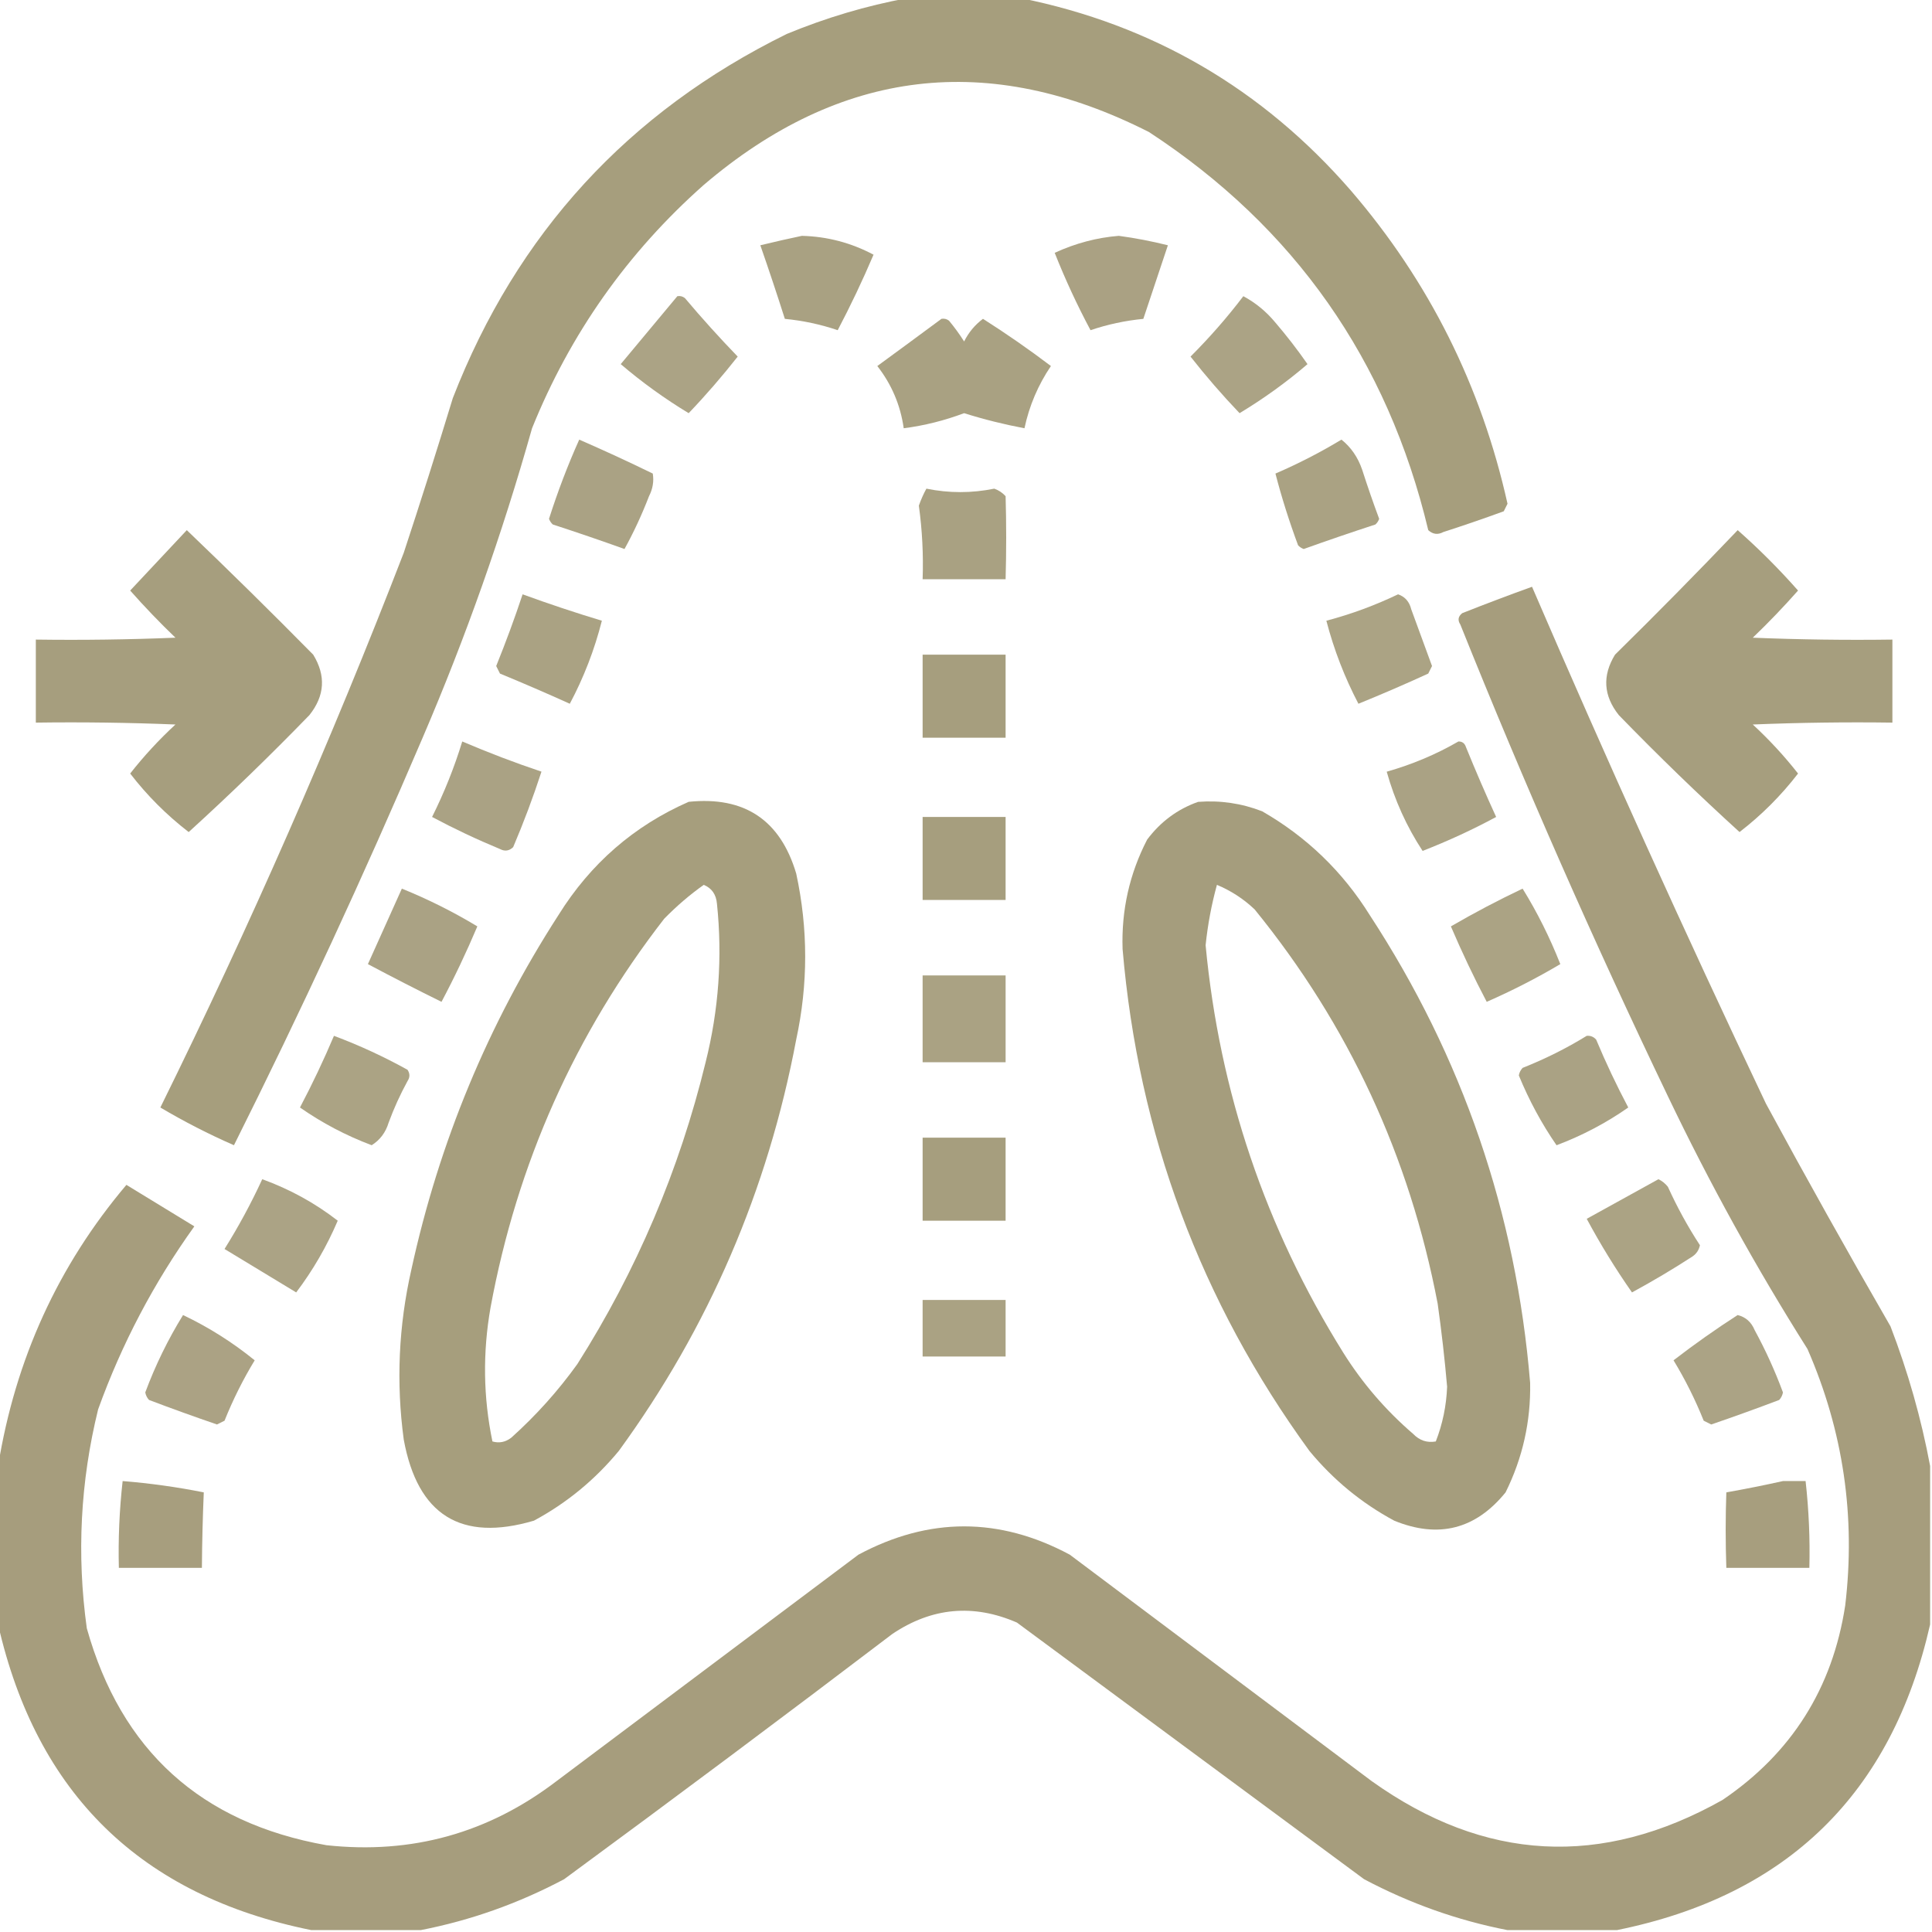 <?xml version="1.0" encoding="UTF-8"?> <svg xmlns="http://www.w3.org/2000/svg" width="42" height="42" viewBox="0 0 42 42" fill="none"><g clip-path="url(#clip0_724_11179)"><path opacity="0.944" fill-rule="evenodd" clip-rule="evenodd" d="M19.729 -0.041C20.549 -0.041 21.369 -0.041 22.189 -0.041C25.051 0.536 27.444 1.93 29.367 4.143C31.065 6.117 32.2 8.386 32.772 10.951C32.744 11.006 32.717 11.06 32.69 11.115C32.255 11.274 31.817 11.424 31.377 11.566C31.259 11.63 31.149 11.617 31.049 11.525C30.165 7.825 28.141 4.94 24.979 2.871C21.497 1.103 18.27 1.486 15.299 4.02C13.64 5.491 12.396 7.255 11.566 9.311C10.919 11.607 10.127 13.849 9.188 16.037C7.909 19.032 6.542 21.985 5.086 24.896C4.536 24.656 4.003 24.382 3.486 24.076C5.43 20.134 7.194 16.114 8.777 12.018C9.146 10.9 9.501 9.779 9.844 8.654C11.236 5.074 13.656 2.436 17.104 0.738C17.961 0.384 18.836 0.124 19.729 -0.041Z" fill="#A19876"></path><path opacity="0.903" fill-rule="evenodd" clip-rule="evenodd" d="M17.432 5.127C17.984 5.141 18.504 5.278 18.99 5.537C18.752 6.096 18.492 6.643 18.211 7.178C17.839 7.052 17.456 6.97 17.062 6.932C16.891 6.394 16.713 5.861 16.529 5.332C16.839 5.257 17.14 5.188 17.432 5.127Z" fill="#A19876"></path><path opacity="0.904" fill-rule="evenodd" clip-rule="evenodd" d="M24.322 5.127C24.681 5.175 25.036 5.244 25.389 5.332C25.212 5.863 25.034 6.396 24.855 6.932C24.462 6.97 24.079 7.052 23.707 7.178C23.416 6.633 23.156 6.072 22.928 5.496C23.381 5.288 23.846 5.165 24.322 5.127Z" fill="#A19876"></path><path opacity="0.888" fill-rule="evenodd" clip-rule="evenodd" d="M14.725 6.439C14.785 6.428 14.84 6.442 14.889 6.48C15.256 6.916 15.639 7.34 16.037 7.752C15.7 8.18 15.345 8.591 14.971 8.982C14.45 8.667 13.957 8.311 13.494 7.916C13.906 7.422 14.316 6.93 14.725 6.439Z" fill="#A19876"></path><path opacity="0.887" fill-rule="evenodd" clip-rule="evenodd" d="M27.029 6.439C27.294 6.581 27.527 6.772 27.727 7.014C27.975 7.303 28.207 7.604 28.424 7.916C27.964 8.311 27.471 8.666 26.947 8.982C26.573 8.591 26.218 8.181 25.881 7.752C26.296 7.337 26.679 6.9 27.029 6.439Z" fill="#A19876"></path><path opacity="0.912" fill-rule="evenodd" clip-rule="evenodd" d="M20.467 6.931C20.527 6.921 20.582 6.934 20.631 6.972C20.75 7.115 20.86 7.266 20.959 7.423C21.058 7.226 21.194 7.062 21.369 6.931C21.876 7.253 22.368 7.595 22.846 7.957C22.567 8.37 22.375 8.821 22.271 9.31C21.829 9.227 21.392 9.118 20.959 8.982C20.533 9.142 20.096 9.252 19.646 9.31C19.575 8.807 19.383 8.356 19.072 7.957C19.543 7.613 20.008 7.271 20.467 6.931Z" fill="#A19876"></path><path opacity="0.896" fill-rule="evenodd" clip-rule="evenodd" d="M12.592 9.557C13.129 9.791 13.663 10.037 14.191 10.295C14.218 10.463 14.191 10.627 14.109 10.787C13.954 11.189 13.776 11.572 13.576 11.935C13.06 11.75 12.54 11.572 12.018 11.402C11.98 11.368 11.953 11.327 11.935 11.279C12.123 10.69 12.341 10.116 12.592 9.557Z" fill="#A19876"></path><path opacity="0.9" fill-rule="evenodd" clip-rule="evenodd" d="M29.162 9.557C29.369 9.722 29.52 9.94 29.613 10.213C29.728 10.571 29.851 10.927 29.982 11.279C29.965 11.327 29.938 11.368 29.9 11.402C29.378 11.572 28.858 11.75 28.342 11.935C28.294 11.918 28.253 11.891 28.219 11.854C28.026 11.333 27.861 10.814 27.727 10.295C28.227 10.079 28.705 9.833 29.162 9.557Z" fill="#A19876"></path><path opacity="0.914" fill-rule="evenodd" clip-rule="evenodd" d="M20.139 10.623C20.631 10.723 21.123 10.723 21.615 10.623C21.711 10.657 21.793 10.712 21.861 10.787C21.878 11.382 21.878 11.983 21.861 12.592C21.26 12.592 20.658 12.592 20.057 12.592C20.076 12.056 20.048 11.523 19.975 10.992C20.022 10.86 20.076 10.737 20.139 10.623Z" fill="#A19876"></path><path opacity="0.94" fill-rule="evenodd" clip-rule="evenodd" d="M4.061 11.525C4.987 12.411 5.903 13.313 6.809 14.232C7.088 14.688 7.061 15.125 6.727 15.545C5.875 16.423 5.001 17.271 4.102 18.088C3.623 17.719 3.199 17.295 2.83 16.816C3.127 16.437 3.455 16.082 3.814 15.75C2.803 15.709 1.791 15.695 0.779 15.709C0.779 15.107 0.779 14.506 0.779 13.904C1.791 13.918 2.803 13.904 3.814 13.863C3.471 13.534 3.143 13.192 2.83 12.838C3.242 12.399 3.652 11.961 4.061 11.525Z" fill="#A19876"></path><path opacity="0.94" fill-rule="evenodd" clip-rule="evenodd" d="M37.776 11.525C38.239 11.934 38.676 12.371 39.088 12.838C38.775 13.192 38.447 13.534 38.104 13.863C39.115 13.904 40.127 13.918 41.139 13.904C41.139 14.506 41.139 15.107 41.139 15.709C40.127 15.695 39.115 15.709 38.104 15.75C38.463 16.082 38.791 16.437 39.088 16.816C38.719 17.295 38.295 17.719 37.816 18.088C36.918 17.271 36.043 16.423 35.191 15.545C34.857 15.125 34.83 14.688 35.109 14.232C36.015 13.341 36.904 12.439 37.776 11.525Z" fill="#A19876"></path><path opacity="0.947" fill-rule="evenodd" clip-rule="evenodd" d="M41.959 31.869C41.959 33.018 41.959 34.166 41.959 35.315C41.123 38.995 38.853 41.209 35.15 41.959C34.357 41.959 33.565 41.959 32.772 41.959C31.687 41.748 30.648 41.379 29.654 40.852C27.139 38.992 24.623 37.133 22.107 35.273C21.161 34.862 20.258 34.944 19.4 35.52C17.036 37.317 14.657 39.094 12.264 40.852C11.27 41.379 10.231 41.748 9.146 41.959C8.353 41.959 7.561 41.959 6.768 41.959C3.065 41.21 0.796 38.995 -0.041 35.315C-0.041 34.166 -0.041 33.018 -0.041 31.869C0.333 29.552 1.262 27.515 2.748 25.758C3.24 26.059 3.732 26.359 4.225 26.66C3.345 27.887 2.647 29.213 2.133 30.639C1.747 32.208 1.665 33.794 1.887 35.397C2.633 38.057 4.37 39.629 7.096 40.113C8.952 40.315 10.62 39.85 12.1 38.719C14.287 37.078 16.475 35.438 18.662 33.797C20.194 32.977 21.726 32.977 23.256 33.797C25.443 35.438 27.631 37.078 29.818 38.719C32.274 40.473 34.817 40.609 37.447 39.129C38.947 38.112 39.836 36.704 40.113 34.904C40.344 32.968 40.071 31.108 39.293 29.326C38.177 27.56 37.166 25.728 36.258 23.83C34.641 20.46 33.137 17.042 31.746 13.576C31.685 13.483 31.698 13.401 31.787 13.33C32.29 13.131 32.796 12.939 33.305 12.756C34.925 16.517 36.62 20.263 38.391 23.994C39.272 25.621 40.175 27.234 41.098 28.834C41.48 29.829 41.767 30.841 41.959 31.869Z" fill="#A19876"></path><path opacity="0.899" fill-rule="evenodd" clip-rule="evenodd" d="M11.361 12.92C11.931 13.128 12.505 13.319 13.084 13.494C12.924 14.125 12.692 14.726 12.387 15.299C11.886 15.072 11.38 14.854 10.869 14.643C10.842 14.588 10.814 14.533 10.787 14.479C10.995 13.964 11.187 13.444 11.361 12.92Z" fill="#A19876"></path><path opacity="0.894" fill-rule="evenodd" clip-rule="evenodd" d="M30.393 12.92C30.543 12.971 30.639 13.08 30.68 13.248C30.83 13.659 30.981 14.069 31.131 14.479C31.104 14.533 31.076 14.588 31.049 14.643C30.547 14.873 30.041 15.092 29.531 15.299C29.23 14.724 28.998 14.123 28.834 13.494C29.378 13.35 29.897 13.158 30.393 12.92Z" fill="#A19876"></path><path opacity="0.94" fill-rule="evenodd" clip-rule="evenodd" d="M20.057 14.232C20.658 14.232 21.26 14.232 21.861 14.232C21.861 14.834 21.861 15.436 21.861 16.037C21.26 16.037 20.658 16.037 20.057 16.037C20.057 15.436 20.057 14.834 20.057 14.232Z" fill="#A19876"></path><path opacity="0.895" fill-rule="evenodd" clip-rule="evenodd" d="M10.049 16.119C10.615 16.361 11.189 16.58 11.771 16.775C11.591 17.329 11.386 17.875 11.156 18.416C11.07 18.499 10.975 18.513 10.869 18.457C10.364 18.248 9.871 18.015 9.393 17.76C9.658 17.229 9.877 16.682 10.049 16.119Z" fill="#A19876"></path><path opacity="0.897" fill-rule="evenodd" clip-rule="evenodd" d="M31.705 16.119C31.787 16.117 31.842 16.158 31.869 16.242C32.077 16.753 32.295 17.259 32.525 17.76C32.009 18.038 31.476 18.284 30.926 18.498C30.578 17.968 30.319 17.393 30.146 16.776C30.698 16.619 31.218 16.401 31.705 16.119Z" fill="#A19876"></path><path opacity="0.945" fill-rule="evenodd" clip-rule="evenodd" d="M14.971 17.431C16.184 17.306 16.963 17.826 17.309 18.99C17.569 20.192 17.569 21.395 17.309 22.599C16.69 25.88 15.405 28.861 13.453 31.541C12.933 32.17 12.318 32.676 11.607 33.058C10.022 33.526 9.078 32.938 8.777 31.295C8.61 30.056 8.665 28.826 8.942 27.603C9.545 24.835 10.611 22.265 12.141 19.892C12.838 18.774 13.782 17.953 14.971 17.431ZM15.299 19.236C15.472 19.307 15.568 19.443 15.586 19.646C15.707 20.805 15.625 21.953 15.34 23.091C14.769 25.436 13.839 27.623 12.551 29.654C12.133 30.236 11.655 30.769 11.115 31.254C10.989 31.351 10.852 31.378 10.705 31.336C10.505 30.373 10.492 29.403 10.664 28.424C11.243 25.289 12.501 22.472 14.438 19.974C14.708 19.698 14.995 19.451 15.299 19.236Z" fill="#A19876"></path><path opacity="0.946" fill-rule="evenodd" clip-rule="evenodd" d="M26.045 17.432C26.526 17.395 26.991 17.463 27.439 17.637C28.406 18.193 29.186 18.945 29.777 19.893C31.797 22.985 32.959 26.376 33.264 30.064C33.279 30.902 33.101 31.695 32.73 32.443C32.078 33.246 31.272 33.451 30.311 33.059C29.6 32.677 28.985 32.171 28.465 31.541C26.101 28.292 24.747 24.655 24.404 20.631C24.376 19.789 24.554 18.996 24.938 18.252C25.229 17.864 25.598 17.59 26.045 17.432ZM26.455 19.236C26.76 19.363 27.034 19.541 27.275 19.77C29.316 22.279 30.642 25.137 31.254 28.342C31.338 28.942 31.407 29.543 31.459 30.146C31.443 30.56 31.361 30.956 31.213 31.336C31.025 31.37 30.861 31.316 30.721 31.172C30.123 30.657 29.617 30.069 29.203 29.408C27.509 26.692 26.511 23.739 26.209 20.549C26.255 20.102 26.337 19.665 26.455 19.236Z" fill="#A19876"></path><path opacity="0.94" fill-rule="evenodd" clip-rule="evenodd" d="M20.057 17.76C20.658 17.76 21.26 17.76 21.861 17.76C21.861 18.361 21.861 18.963 21.861 19.564C21.26 19.564 20.658 19.564 20.057 19.564C20.057 18.963 20.057 18.361 20.057 17.76Z" fill="#A19876"></path><path opacity="0.895" fill-rule="evenodd" clip-rule="evenodd" d="M8.736 19.318C9.309 19.55 9.856 19.824 10.377 20.139C10.14 20.699 9.881 21.246 9.598 21.779C9.059 21.513 8.526 21.24 7.998 20.959C8.245 20.41 8.491 19.863 8.736 19.318Z" fill="#A19876"></path><path opacity="0.893" fill-rule="evenodd" clip-rule="evenodd" d="M33.1 19.318C33.418 19.832 33.691 20.379 33.92 20.959C33.403 21.265 32.87 21.538 32.32 21.779C32.039 21.245 31.78 20.698 31.541 20.139C32.05 19.843 32.569 19.57 33.1 19.318Z" fill="#A19876"></path><path opacity="0.899" fill-rule="evenodd" clip-rule="evenodd" d="M20.057 21.205C20.658 21.205 21.26 21.205 21.861 21.205C21.861 21.834 21.861 22.463 21.861 23.092C21.26 23.092 20.658 23.092 20.057 23.092C20.057 22.463 20.057 21.834 20.057 21.205Z" fill="#A19876"></path><path opacity="0.894" fill-rule="evenodd" clip-rule="evenodd" d="M7.26 22.518C7.81 22.724 8.343 22.97 8.859 23.256C8.914 23.338 8.914 23.42 8.859 23.502C8.7 23.793 8.563 24.094 8.449 24.404C8.384 24.619 8.261 24.783 8.08 24.896C7.522 24.686 7.002 24.412 6.521 24.076C6.791 23.564 7.037 23.045 7.26 22.518Z" fill="#A19876"></path><path opacity="0.897" fill-rule="evenodd" clip-rule="evenodd" d="M34.494 22.518C34.576 22.511 34.644 22.538 34.699 22.6C34.909 23.102 35.142 23.594 35.397 24.076C34.916 24.413 34.396 24.686 33.838 24.897C33.516 24.43 33.242 23.925 33.018 23.379C33.029 23.316 33.057 23.261 33.1 23.215C33.591 23.02 34.056 22.788 34.494 22.518Z" fill="#A19876"></path><path opacity="0.94" fill-rule="evenodd" clip-rule="evenodd" d="M20.057 24.732C20.658 24.732 21.26 24.732 21.861 24.732C21.861 25.334 21.861 25.936 21.861 26.537C21.26 26.537 20.658 26.537 20.057 26.537C20.057 25.936 20.057 25.334 20.057 24.732Z" fill="#A19876"></path><path opacity="0.89" fill-rule="evenodd" clip-rule="evenodd" d="M5.701 25.635C6.302 25.853 6.849 26.154 7.342 26.537C7.103 27.097 6.802 27.616 6.439 28.096C5.92 27.781 5.4 27.467 4.881 27.152C5.188 26.662 5.461 26.156 5.701 25.635Z" fill="#A19876"></path><path opacity="0.892" fill-rule="evenodd" clip-rule="evenodd" d="M36.053 25.635C36.131 25.672 36.2 25.727 36.258 25.799C36.46 26.244 36.692 26.668 36.955 27.07C36.934 27.174 36.879 27.256 36.791 27.316C36.364 27.593 35.927 27.852 35.478 28.096C35.121 27.586 34.793 27.053 34.494 26.496C35.019 26.207 35.538 25.92 36.053 25.635Z" fill="#A19876"></path><path opacity="0.905" fill-rule="evenodd" clip-rule="evenodd" d="M20.057 28.26C20.658 28.26 21.26 28.26 21.861 28.26C21.861 28.67 21.861 29.08 21.861 29.49C21.26 29.49 20.658 29.49 20.057 29.49C20.057 29.08 20.057 28.67 20.057 28.26Z" fill="#A19876"></path><path opacity="0.891" fill-rule="evenodd" clip-rule="evenodd" d="M3.979 28.588C4.538 28.854 5.057 29.182 5.537 29.572C5.282 29.991 5.064 30.429 4.881 30.885C4.826 30.912 4.771 30.939 4.717 30.967C4.222 30.797 3.73 30.62 3.24 30.434C3.197 30.388 3.17 30.333 3.158 30.27C3.378 29.679 3.652 29.119 3.979 28.588Z" fill="#A19876"></path><path opacity="0.889" fill-rule="evenodd" clip-rule="evenodd" d="M37.775 28.588C37.95 28.631 38.073 28.741 38.145 28.916C38.383 29.353 38.588 29.804 38.76 30.27C38.748 30.333 38.721 30.388 38.678 30.434C38.188 30.62 37.696 30.797 37.201 30.967C37.147 30.939 37.092 30.912 37.037 30.885C36.854 30.429 36.636 29.991 36.381 29.572C36.834 29.223 37.298 28.895 37.775 28.588Z" fill="#A19876"></path><path opacity="0.941" fill-rule="evenodd" clip-rule="evenodd" d="M2.666 32.197C3.262 32.245 3.85 32.327 4.43 32.443C4.407 32.987 4.393 33.534 4.389 34.084C3.787 34.084 3.185 34.084 2.584 34.084C2.568 33.452 2.596 32.823 2.666 32.197Z" fill="#A19876"></path><path opacity="0.941" fill-rule="evenodd" clip-rule="evenodd" d="M38.76 32.197C38.924 32.197 39.088 32.197 39.252 32.197C39.322 32.823 39.35 33.452 39.334 34.084C38.733 34.084 38.131 34.084 37.529 34.084C37.51 33.53 37.51 32.983 37.529 32.443C37.951 32.368 38.361 32.286 38.76 32.197Z" fill="#A19876"></path></g><defs><clipPath id="clip0_724_11179"><rect width="42" height="42" fill="white"></rect></clipPath></defs></svg> 